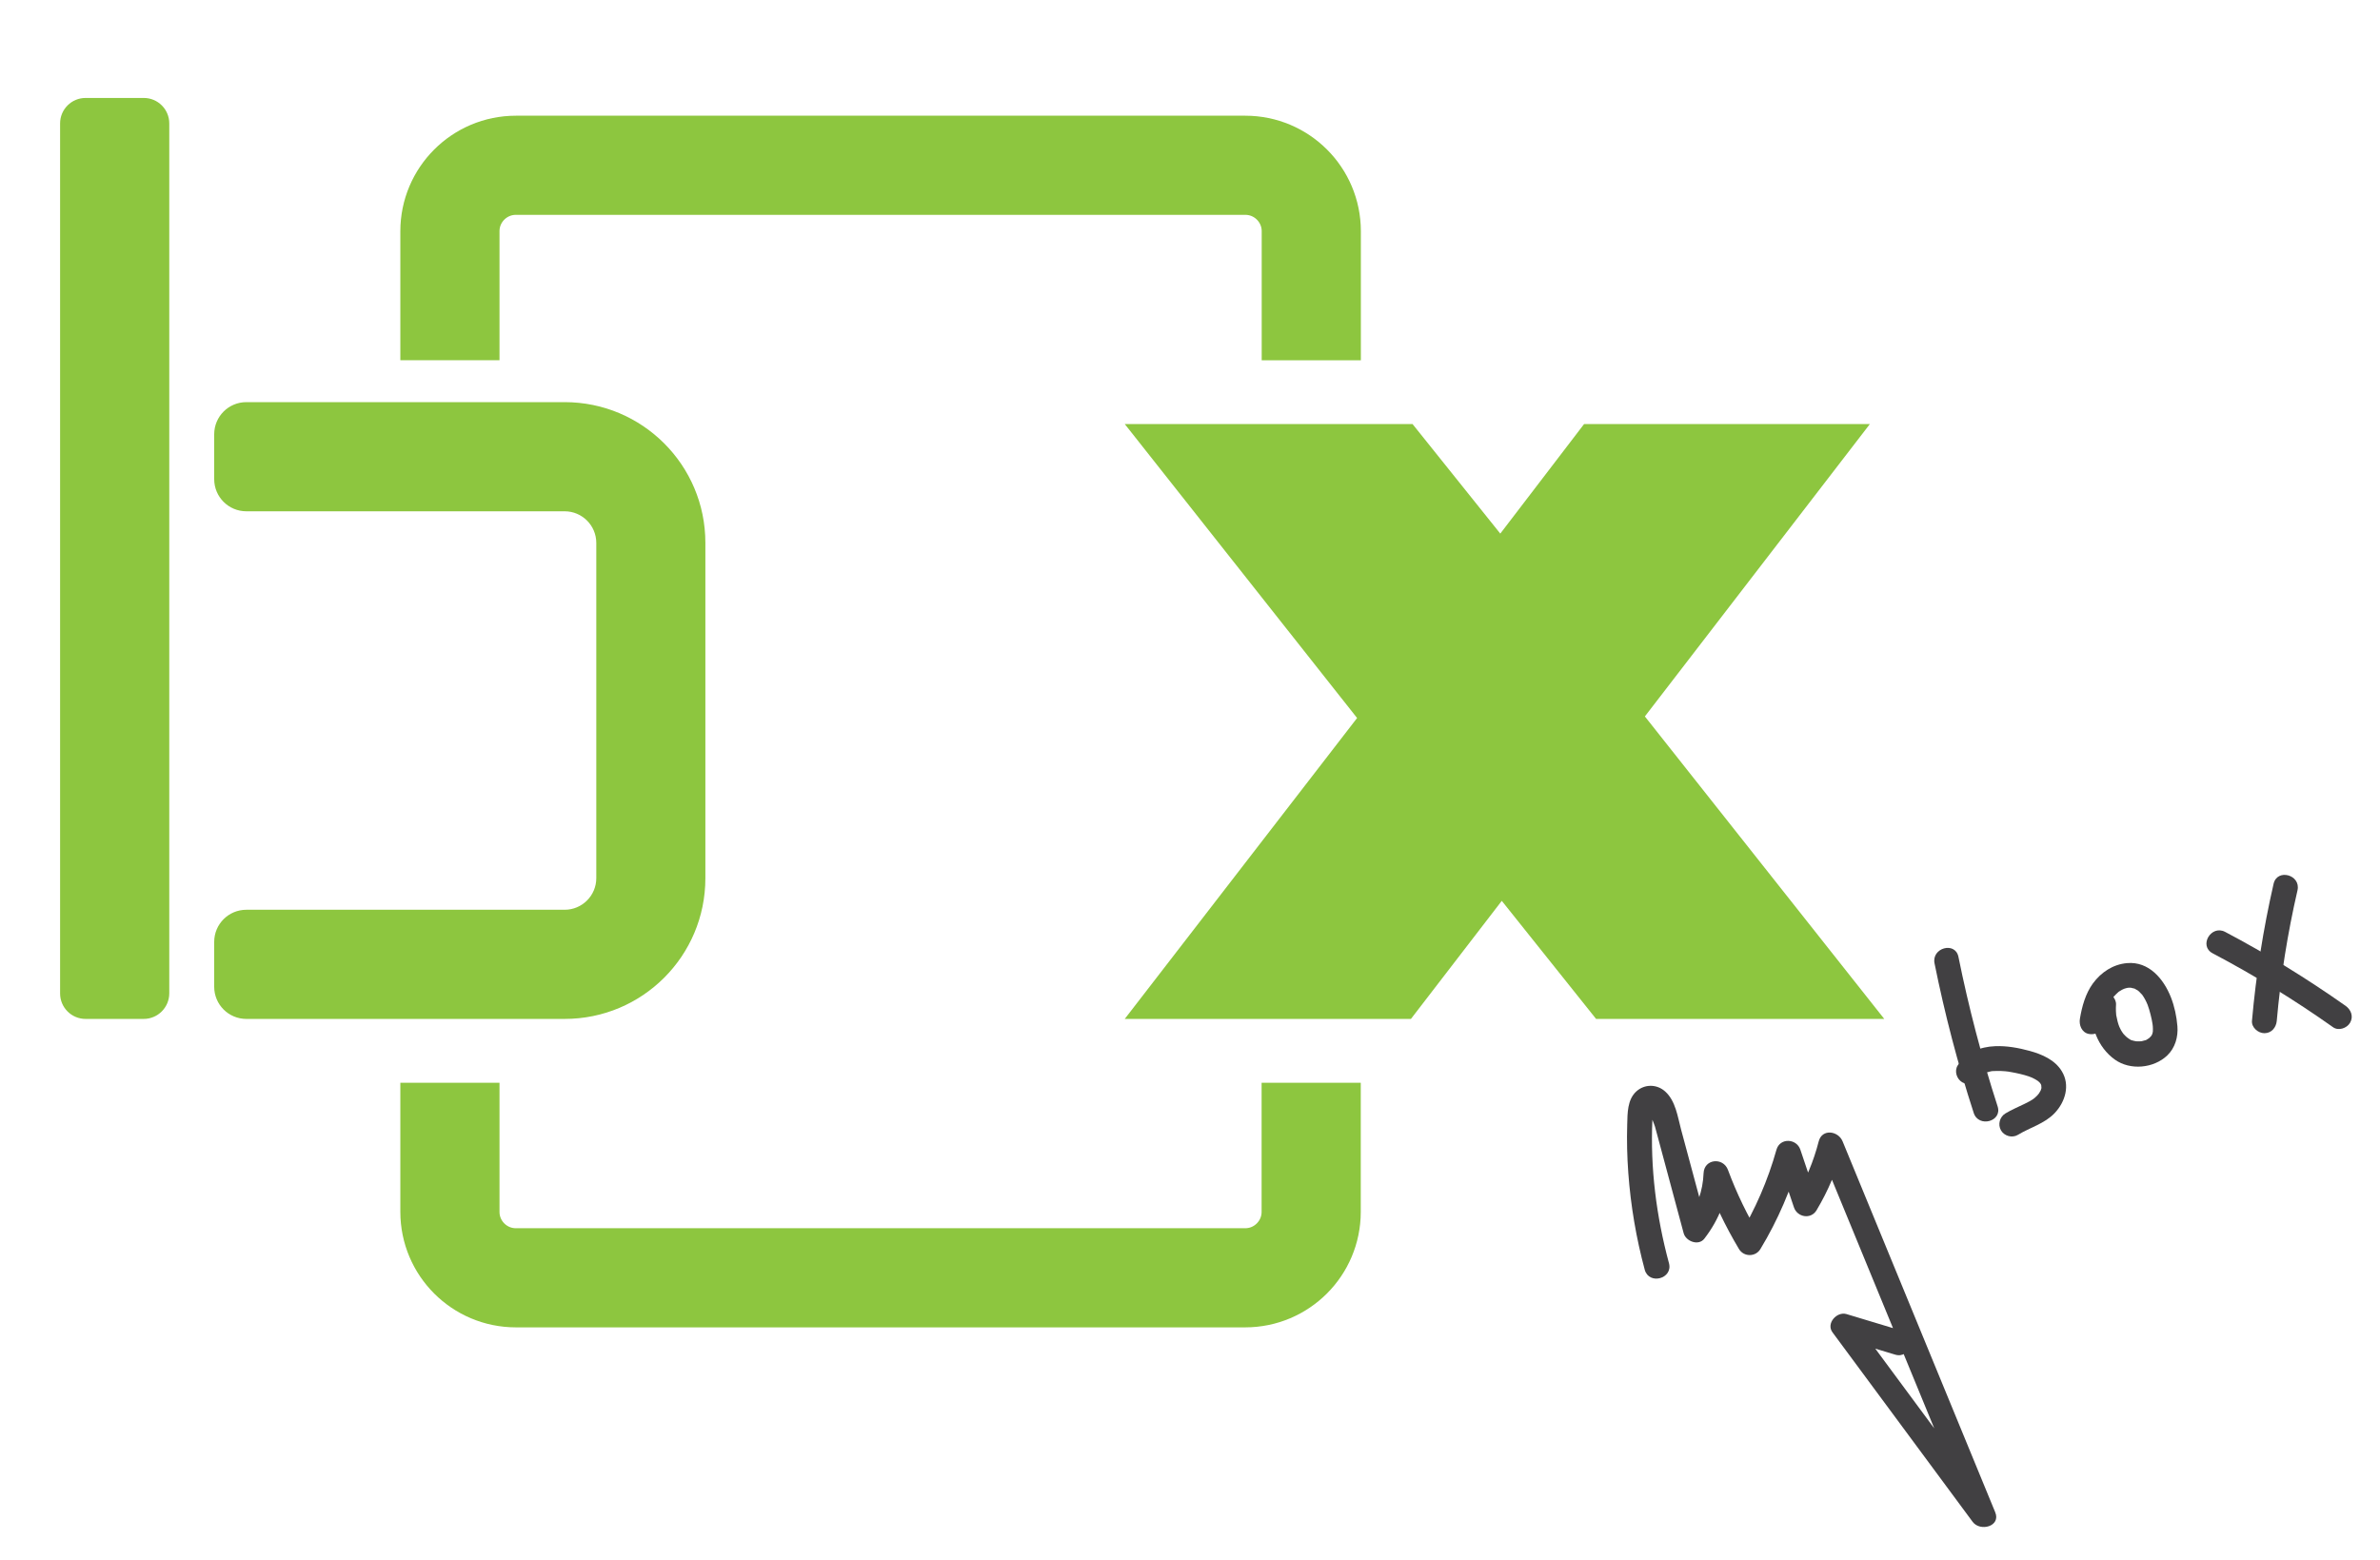 <?xml version="1.0" encoding="UTF-8" standalone="yes"?>
<svg version="1.1" xmlns="http://www.w3.org/2000/svg" xmlns:xlink="http://www.w3.org/1999/xlink" x="0px" y="0px" viewBox="0 0 240 157.33" style="enable-background:new 0 0 240 157.33;" xml:space="preserve">
  <style type="text/css">&#xD;
	.st0{fill:#414042;}&#xD;
	.st1{fill:#8DC63F;}&#xD;
	.st2{fill:none;stroke:#8DC63F;stroke-width:10;stroke-miterlimit:10;}&#xD;
</style>
  <g id="Layer_3"/>
  <g id="Layer_1">
    <g>
      <g>
        <g>
          <path class="st0" d="M168.3,127.41c-1.27-4.7-1.9-9.61-1.67-14.49c0-0.25,0.02-0.5,0.05-0.75c0.18-0.39,0.08-0.42-0.29-0.09&#xD;&#xA;&#x9;&#x9;&#x9;&#x9;&#x9;c-0.01,0.38,0.39,1.17,0.5,1.55c0.29,1.09,0.59,2.18,0.88,3.27c0.67,2.49,1.34,4.98,2.01,7.48c0.22,0.82,1.5,1.32,2.09,0.55&#xD;&#xA;&#x9;&#x9;&#x9;&#x9;&#x9;c1.51-1.96,2.35-4.14,2.45-6.62c-0.82,0.11-1.64,0.22-2.46,0.33c0.94,2.55,2.1,5,3.5,7.34c0.49,0.81,1.67,0.81,2.16,0&#xD;&#xA;&#x9;&#x9;&#x9;&#x9;&#x9;c1.77-2.93,3.12-6.08,4.05-9.38c-0.8,0-1.61,0-2.41,0c0.58,1.72,1.16,3.45,1.74,5.17c0.34,1.01,1.71,1.25,2.28,0.3&#xD;&#xA;&#x9;&#x9;&#x9;&#x9;&#x9;c1.18-1.97,2.07-4.08,2.64-6.3c-0.8,0-1.61,0-2.41,0c5.13,12.47,10.26,24.94,15.39,37.41c0.76-0.32,1.52-0.64,2.28-0.96&#xD;&#xA;&#x9;&#x9;&#x9;&#x9;&#x9;c-4.71-6.37-9.42-12.74-14.13-19.11c-0.47,0.61-0.94,1.22-1.41,1.84c1.86,0.56,3.72,1.12,5.57,1.68&#xD;&#xA;&#x9;&#x9;&#x9;&#x9;&#x9;c1.54,0.47,2.2-1.95,0.66-2.41c-1.86-0.56-3.72-1.12-5.57-1.68c-0.97-0.29-2.08,0.94-1.41,1.84&#xD;&#xA;&#x9;&#x9;&#x9;&#x9;&#x9;c4.71,6.37,9.42,12.74,14.13,19.11c0.76,1.03,2.87,0.46,2.28-0.96c-5.13-12.47-10.26-24.94-15.39-37.41&#xD;&#xA;&#x9;&#x9;&#x9;&#x9;&#x9;c-0.43-1.06-2.07-1.31-2.41,0c-0.52,2.03-1.31,3.91-2.39,5.71c0.76,0.1,1.52,0.2,2.28,0.3c-0.58-1.72-1.16-3.45-1.74-5.17&#xD;&#xA;&#x9;&#x9;&#x9;&#x9;&#x9;c-0.38-1.14-2.06-1.23-2.41,0c-0.87,3.1-2.14,6.02-3.8,8.78c0.72,0,1.44,0,2.16,0c-1.29-2.15-2.38-4.39-3.25-6.74&#xD;&#xA;&#x9;&#x9;&#x9;&#x9;&#x9;c-0.48-1.3-2.4-1.13-2.46,0.33c-0.07,1.76-0.64,3.45-1.72,4.85c0.7,0.18,1.39,0.37,2.09,0.55c-0.88-3.27-1.76-6.54-2.64-9.81&#xD;&#xA;&#x9;&#x9;&#x9;&#x9;&#x9;c-0.34-1.28-0.55-2.88-1.59-3.82c-0.84-0.77-2.08-0.78-2.92-0.02c-0.91,0.83-0.89,2.19-0.92,3.32&#xD;&#xA;&#x9;&#x9;&#x9;&#x9;&#x9;c-0.05,1.64-0.01,3.28,0.11,4.91c0.24,3.3,0.8,6.58,1.66,9.77C166.3,129.63,168.72,128.97,168.3,127.41L168.3,127.41z"/>
        </g>
      </g>
      <g>
        <g>
          <path class="st0" d="M195.08,97.17c1.03,5.1,2.34,10.13,3.95,15.08c0.49,1.52,2.91,0.87,2.41-0.66&#xD;&#xA;&#x9;&#x9;&#x9;&#x9;&#x9;c-1.6-4.95-2.92-9.98-3.95-15.08C197.17,94.93,194.76,95.59,195.08,97.17L195.08,97.17z"/>
        </g>
      </g>
      <g>
        <g>
          <path class="st0" d="M199.59,108.71c0.08-0.12,0.08-0.12,0-0.02c0.05-0.06,0.09-0.11,0.14-0.16c0.05-0.05,0.1-0.1,0.15-0.14&#xD;&#xA;&#x9;&#x9;&#x9;&#x9;&#x9;c-0.12,0.09-0.12,0.09-0.01,0.01c0.12-0.07,0.24-0.14,0.36-0.2c-0.2,0.1,0,0,0.09-0.03c0.14-0.04,0.28-0.08,0.42-0.11&#xD;&#xA;&#x9;&#x9;&#x9;&#x9;&#x9;c0.07-0.01,0.14-0.03,0.22-0.04c-0.15,0.02-0.15,0.02,0,0.01c0.27-0.01,0.54-0.02,0.81-0.01c0.16,0.01,0.31,0.02,0.47,0.03&#xD;&#xA;&#x9;&#x9;&#x9;&#x9;&#x9;c0.08,0.01,0.16,0.02,0.24,0.03c-0.14-0.02-0.13-0.02,0.02,0c0.27,0.05,0.54,0.09,0.81,0.15c0.56,0.12,1.14,0.26,1.67,0.49&#xD;&#xA;&#x9;&#x9;&#x9;&#x9;&#x9;c-0.23-0.1,0.19,0.1,0.22,0.12c0.1,0.05,0.19,0.12,0.29,0.18c0.12,0.08,0.12,0.09,0.01,0c0.05,0.05,0.11,0.1,0.16,0.15&#xD;&#xA;&#x9;&#x9;&#x9;&#x9;&#x9;c0.09,0.11,0.1,0.1,0.01-0.01c0.04,0.06,0.08,0.12,0.12,0.18c0.06,0.13,0.07,0.13,0.01-0.01c0.03,0.07,0.05,0.14,0.06,0.21&#xD;&#xA;&#x9;&#x9;&#x9;&#x9;&#x9;c-0.04-0.19,0,0.14,0,0.19c0.02-0.12,0.02-0.1-0.01,0.05c-0.02,0.08-0.05,0.17-0.08,0.25c0.06-0.14-0.15,0.25-0.18,0.29&#xD;&#xA;&#x9;&#x9;&#x9;&#x9;&#x9;c0.09-0.13-0.12,0.14-0.15,0.17c-0.06,0.07-0.13,0.13-0.2,0.19c-0.12,0.1-0.14,0.12-0.06,0.06c-0.3,0.24-0.65,0.41-0.99,0.58&#xD;&#xA;&#x9;&#x9;&#x9;&#x9;&#x9;c-0.65,0.32-1.33,0.6-1.96,0.98c-0.58,0.35-0.79,1.12-0.45,1.71c0.34,0.58,1.13,0.8,1.71,0.45c1.23-0.75,2.69-1.12,3.71-2.2&#xD;&#xA;&#x9;&#x9;&#x9;&#x9;&#x9;c1.07-1.13,1.57-2.82,0.71-4.22c-0.69-1.14-1.99-1.7-3.22-2.04c-1.13-0.31-2.33-0.53-3.5-0.48c-1.52,0.06-2.91,0.62-3.77,1.93&#xD;&#xA;&#x9;&#x9;&#x9;&#x9;&#x9;c-0.37,0.57-0.11,1.38,0.45,1.71C198.49,109.52,199.22,109.28,199.59,108.71L199.59,108.71z"/>
        </g>
      </g>
      <g>
        <g>
          <path class="st0" d="M210.9,101.37c-0.14,2.09,0.62,4.25,2.36,5.5c1.55,1.11,3.91,0.89,5.28-0.41c0.8-0.76,1.12-1.88,1.03-2.96&#xD;&#xA;&#x9;&#x9;&#x9;&#x9;&#x9;c-0.08-0.98-0.29-1.98-0.65-2.9c-0.73-1.86-2.22-3.65-4.42-3.46c-1.42,0.12-2.62,0.92-3.45,2.05c-0.75,1.03-1.1,2.31-1.31,3.55&#xD;&#xA;&#x9;&#x9;&#x9;&#x9;&#x9;c-0.11,0.64,0.17,1.38,0.87,1.54c0.6,0.14,1.42-0.18,1.54-0.87c0.07-0.41,0.15-0.82,0.26-1.23c0.05-0.2,0.11-0.4,0.18-0.6&#xD;&#xA;&#x9;&#x9;&#x9;&#x9;&#x9;c0-0.01,0.15-0.38,0.06-0.16c0.05-0.11,0.1-0.23,0.16-0.33c0.1-0.18,0.21-0.36,0.32-0.53c0.21-0.31-0.15,0.13,0.1-0.12&#xD;&#xA;&#x9;&#x9;&#x9;&#x9;&#x9;c0.06-0.06,0.11-0.12,0.16-0.17c0.08-0.08,0.17-0.16,0.26-0.24c-0.04,0.04-0.17,0.11,0.03-0.02c0.1-0.06,0.2-0.13,0.3-0.18&#xD;&#xA;&#x9;&#x9;&#x9;&#x9;&#x9;c0.05-0.03,0.35-0.15,0.12-0.07c0.18-0.06,0.37-0.12,0.55-0.15c-0.25,0.04,0,0.01,0.07,0.01c0.1,0,0.19,0,0.29,0.01&#xD;&#xA;&#x9;&#x9;&#x9;&#x9;&#x9;c-0.29-0.03,0.17,0.07,0.24,0.08c0.26,0.07-0.12-0.1,0,0c0.07,0.06,0.19,0.1,0.28,0.16c0.05,0.03,0.1,0.07,0.15,0.1&#xD;&#xA;&#x9;&#x9;&#x9;&#x9;&#x9;c-0.26-0.19-0.02,0,0.03,0.04c0.11,0.11,0.21,0.23,0.32,0.34c-0.17-0.19-0.06-0.08-0.02-0.03c0.05,0.08,0.11,0.16,0.16,0.24&#xD;&#xA;&#x9;&#x9;&#x9;&#x9;&#x9;c0.1,0.17,0.2,0.34,0.28,0.52c0.03,0.06,0.06,0.12,0.08,0.18c-0.13-0.28,0.01,0.03,0.03,0.07c0.06,0.16,0.11,0.32,0.16,0.48&#xD;&#xA;&#x9;&#x9;&#x9;&#x9;&#x9;c0.1,0.34,0.19,0.68,0.26,1.02c0.03,0.17,0.06,0.33,0.09,0.5c-0.03-0.23,0.02,0.2,0.02,0.2c0.01,0.09,0.01,0.18,0.01,0.26&#xD;&#xA;&#x9;&#x9;&#x9;&#x9;&#x9;c0,0-0.02,0.43,0.01,0.19c-0.01,0.08-0.03,0.17-0.06,0.26c-0.01,0.03-0.02,0.06-0.03,0.08c-0.05,0.13-0.04,0.11,0.03-0.06&#xD;&#xA;&#x9;&#x9;&#x9;&#x9;&#x9;c0.01,0.03-0.11,0.2-0.12,0.22c-0.12,0.24,0.19-0.18-0.01,0.02c-0.04,0.04-0.08,0.08-0.12,0.12c-0.02,0.02-0.04,0.04-0.06,0.06&#xD;&#xA;&#x9;&#x9;&#x9;&#x9;&#x9;c-0.1,0.09-0.08,0.08,0.06-0.04c-0.01,0.03-0.12,0.09-0.14,0.1c-0.1,0.06-0.26,0.19-0.38,0.2c0.29-0.03,0.07-0.04-0.03,0&#xD;&#xA;&#x9;&#x9;&#x9;&#x9;&#x9;c-0.08,0.03-0.17,0.05-0.26,0.07c-0.02,0-0.31,0.06-0.1,0.02c0.21-0.03-0.07,0-0.1,0c-0.15,0.01-0.3,0-0.45-0.01&#xD;&#xA;&#x9;&#x9;&#x9;&#x9;&#x9;c-0.28-0.01,0.18,0.07,0.02,0c-0.07-0.03-0.15-0.03-0.22-0.05c-0.07-0.02-0.14-0.04-0.21-0.06c-0.3-0.08,0.14,0.1-0.07-0.03&#xD;&#xA;&#x9;&#x9;&#x9;&#x9;&#x9;c-0.05-0.03-0.1-0.06-0.15-0.09c-0.05-0.03-0.37-0.28-0.16-0.1c-0.15-0.13-0.28-0.26-0.41-0.4c-0.04-0.05-0.17-0.24-0.03-0.03&#xD;&#xA;&#x9;&#x9;&#x9;&#x9;&#x9;c-0.06-0.09-0.12-0.17-0.17-0.26c-0.05-0.09-0.11-0.18-0.15-0.28c-0.02-0.03-0.16-0.35-0.05-0.09c-0.17-0.4-0.26-0.82-0.34-1.24&#xD;&#xA;&#x9;&#x9;&#x9;&#x9;&#x9;c0.04,0.25,0.01,0.07,0,0.01c-0.01-0.14-0.02-0.29-0.03-0.43c-0.01-0.22,0-0.43,0.01-0.64c0.04-0.65-0.61-1.28-1.25-1.25&#xD;&#xA;&#x9;&#x9;&#x9;&#x9;&#x9;C211.44,100.15,210.95,100.67,210.9,101.37L210.9,101.37z"/>
        </g>
      </g>
      <g>
        <g>
          <path class="st0" d="M229.59,102.96c0.39-4.43,1.09-8.82,2.09-13.16c0.36-1.57-2.05-2.23-2.41-0.66&#xD;&#xA;&#x9;&#x9;&#x9;&#x9;&#x9;c-1.04,4.55-1.77,9.17-2.18,13.82c-0.06,0.67,0.62,1.25,1.25,1.25C229.07,104.21,229.53,103.63,229.59,102.96L229.59,102.96z"/>
        </g>
      </g>
      <g>
        <g>
          <path class="st0" d="M223.12,96.15c4.21,2.22,8.27,4.71,12.15,7.46c0.55,0.39,1.39,0.1,1.71-0.45c0.37-0.63,0.1-1.32-0.45-1.71&#xD;&#xA;&#x9;&#x9;&#x9;&#x9;&#x9;c-3.89-2.74-7.94-5.24-12.15-7.46C222.96,93.25,221.7,95.4,223.12,96.15L223.12,96.15z"/>
        </g>
      </g>
    </g>
    <g>
      <path class="st1" d="M136.85,72.42l-23.43-29.65h29.02l8.85,11.05l8.45-11.05h28.82l-22.69,29.49l24.14,30.51h-29.06l-9.51-11.91&#xD;&#xA;&#x9;&#x9;&#x9;l-9.16,11.91h-28.86L136.85,72.42z"/>
    </g>
    <path class="st1" d="M14.49,102.77H8.63c-1.42,0-2.57-1.15-2.57-2.57V12.45c0-1.42,1.15-2.57,2.57-2.57h5.87&#xD;&#xA;&#x9;&#x9;c1.42,0,2.57,1.15,2.57,2.57v87.75C17.06,101.62,15.91,102.77,14.49,102.77z"/>
    <path class="st1" d="M56.94,102.77h-32.1c-1.79,0-3.24-1.45-3.24-3.24v-4.53c0-1.79,1.45-3.24,3.24-3.24h32.1&#xD;&#xA;&#x9;&#x9;c1.76,0,3.19-1.43,3.19-3.19V54.76c0-1.76-1.43-3.19-3.19-3.19h-32.1c-1.79,0-3.24-1.45-3.24-3.24v-4.53&#xD;&#xA;&#x9;&#x9;c0-1.79,1.45-3.24,3.24-3.24h32.1c7.83,0,14.19,6.35,14.19,14.19v33.83C71.13,96.42,64.78,102.77,56.94,102.77z"/>
  </g>
  <g id="Layer_4">
    <path class="st2" d="M45.37,36.33V23.32c0-3.67,2.98-6.65,6.65-6.65h73.56c3.67,0,6.65,2.98,6.65,6.65v13.02"/>
    <path class="st2" d="M132.22,109.21v13.02c0,3.67-2.98,6.65-6.65,6.65H52.02c-3.67,0-6.65-2.98-6.65-6.65v-13.02"/>
  </g>
</svg>